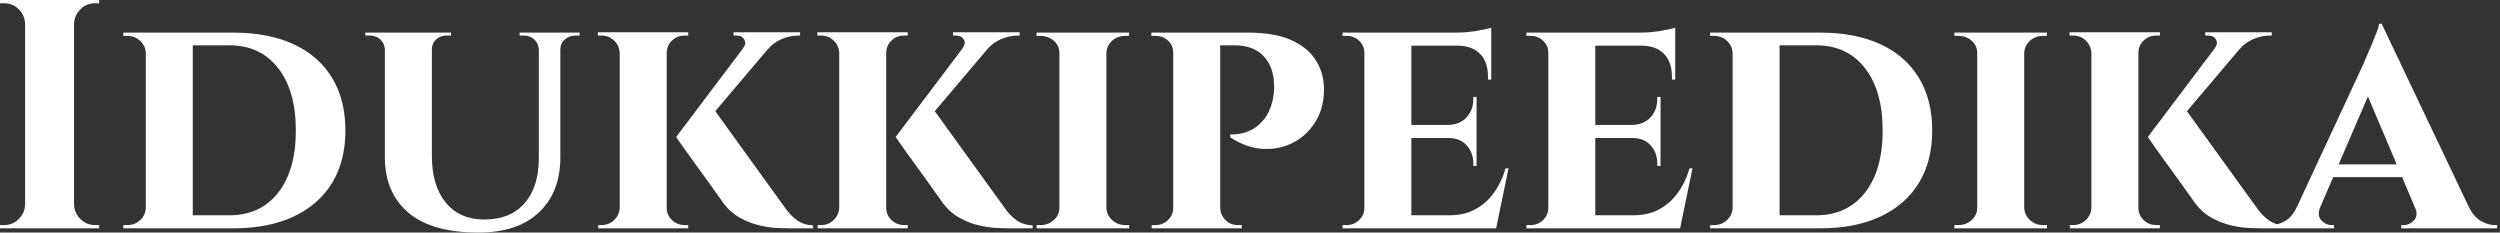 <svg baseProfile="full" height="28" version="1.1" viewBox="0 0 301 28" width="301" xmlns="http://www.w3.org/2000/svg" xmlns:ev="http://www.w3.org/2001/xml-events" xmlns:xlink="http://www.w3.org/1999/xlink"><rect x="0" y="0" width="301" height="28" fill="#333333" stroke="none"/><defs /><g><path d="M10.564 0.0V27.489H4.673V0.0ZM4.791 24.623V27.489H1.649V27.097Q1.649 27.097 1.905 27.097Q2.16 27.097 2.16 27.097Q3.181 27.097 3.907 26.37Q4.634 25.644 4.673 24.623ZM4.791 2.867H4.673Q4.634 1.846 3.907 1.119Q3.181 0.393 2.16 0.393Q2.16 0.393 1.905 0.393Q1.649 0.393 1.649 0.393V0.0H4.791ZM10.446 24.623H10.564Q10.603 25.644 11.33 26.37Q12.056 27.097 13.077 27.097Q13.077 27.097 13.313 27.097Q13.548 27.097 13.588 27.097V27.489H10.446ZM10.446 2.867V0.0H13.588V0.393Q13.548 0.393 13.313 0.393Q13.077 0.393 13.077 0.393Q12.056 0.393 11.33 1.119Q10.603 1.846 10.564 2.867Z M29.767 3.927Q33.969 3.927 36.993 5.321Q40.017 6.715 41.627 9.366Q43.237 12.017 43.237 15.708Q43.237 19.4 41.627 22.031Q40.017 24.662 36.993 26.076Q33.969 27.489 29.767 27.489H21.049L20.971 25.919Q23.955 25.919 25.781 25.919Q27.607 25.919 28.452 25.919Q29.296 25.919 29.296 25.919Q32.987 25.919 35.128 23.209Q37.268 20.499 37.268 15.708Q37.268 10.917 35.128 8.188Q32.987 5.459 29.296 5.459Q29.296 5.459 28.432 5.459Q27.568 5.459 25.644 5.459Q23.719 5.459 20.578 5.459V3.927ZM24.858 3.927V27.489H19.203V3.927ZM19.321 24.976V27.489H16.494V27.097Q16.494 27.097 16.729 27.097Q16.965 27.097 17.004 27.097Q17.907 27.097 18.555 26.468Q19.203 25.84 19.203 24.976ZM19.282 6.401H19.203Q19.164 5.498 18.516 4.909Q17.868 4.32 16.965 4.32Q16.965 4.32 16.729 4.32Q16.494 4.32 16.494 4.32V3.927H19.282Z M53.644 3.927V18.732Q53.644 22.345 55.313 24.387Q56.982 26.429 59.966 26.429Q63.069 26.429 64.777 24.505Q66.485 22.581 66.525 19.164V3.927H69.116V18.928Q69.116 23.13 66.544 25.565Q63.972 28.0 59.259 28.0Q53.604 28.0 50.797 25.585Q47.989 23.17 47.989 18.968V3.927ZM48.067 3.927V5.969H47.989Q47.95 5.223 47.439 4.752Q46.928 4.281 46.182 4.281Q46.182 4.281 45.907 4.281Q45.633 4.281 45.633 4.281V3.927ZM55.961 3.927V4.281Q55.961 4.281 55.686 4.281Q55.411 4.281 55.411 4.281Q54.665 4.281 54.154 4.752Q53.644 5.223 53.644 5.969H53.565V3.927ZM66.603 3.927V5.969H66.525Q66.485 5.223 65.975 4.752Q65.464 4.281 64.757 4.281Q64.757 4.281 64.482 4.281Q64.208 4.281 64.208 4.281V3.927ZM71.433 3.927V4.281Q71.433 4.281 71.178 4.281Q70.923 4.281 70.923 4.281Q70.177 4.281 69.647 4.752Q69.116 5.223 69.116 5.969H69.038V3.927Z M87.259 12.684 96.056 24.858Q96.802 25.958 97.627 26.527Q98.452 27.097 99.551 27.136V27.489H96.527Q96.135 27.489 95.231 27.45Q94.328 27.411 93.17 27.156Q92.011 26.9 90.833 26.272Q89.655 25.644 88.752 24.466Q88.555 24.191 88.084 23.523Q87.613 22.856 86.965 21.952Q86.317 21.049 85.63 20.107Q84.942 19.164 84.353 18.339Q83.764 17.515 83.411 17.004Q83.058 16.494 83.058 16.494ZM95.585 4.163 85.335 16.258 83.058 16.494 92.365 4.163ZM97.98 3.888V4.281H97.823Q96.724 4.281 95.742 4.712Q94.76 5.144 94.132 5.891L91.108 5.812Q91.54 5.262 91.265 4.771Q90.99 4.281 90.323 4.281H89.969V3.888H97.823ZM81.919 3.888V27.489H76.264V3.888ZM76.342 25.015V27.489H73.672V27.097Q73.672 27.097 73.849 27.097Q74.025 27.097 74.065 27.097Q74.968 27.097 75.596 26.488Q76.224 25.879 76.264 25.015ZM81.801 25.015H81.919Q81.919 25.879 82.547 26.488Q83.175 27.097 84.079 27.097Q84.118 27.097 84.314 27.097Q84.511 27.097 84.511 27.097V27.489H81.801ZM81.801 6.401V3.888H84.511V4.281Q84.471 4.281 84.295 4.281Q84.118 4.281 84.079 4.281Q83.175 4.281 82.547 4.889Q81.919 5.498 81.919 6.401ZM76.342 6.401H76.264Q76.224 5.498 75.596 4.889Q74.968 4.281 74.065 4.281Q74.065 4.281 73.868 4.281Q73.672 4.281 73.633 4.281V3.888H76.342Z M113.689 12.684 122.485 24.858Q123.231 25.958 124.056 26.527Q124.881 27.097 125.98 27.136V27.489H122.957Q122.564 27.489 121.661 27.45Q120.757 27.411 119.599 27.156Q118.44 26.9 117.262 26.272Q116.084 25.644 115.181 24.466Q114.985 24.191 114.513 23.523Q114.042 22.856 113.394 21.952Q112.746 21.049 112.059 20.107Q111.372 19.164 110.783 18.339Q110.194 17.515 109.84 17.004Q109.487 16.494 109.487 16.494ZM122.014 4.163 111.764 16.258 109.487 16.494 118.794 4.163ZM124.41 3.888V4.281H124.252Q123.153 4.281 122.171 4.712Q121.189 5.144 120.561 5.891L117.537 5.812Q117.969 5.262 117.694 4.771Q117.419 4.281 116.752 4.281H116.398V3.888H124.252ZM108.348 3.888V27.489H102.693V3.888ZM102.771 25.015V27.489H100.101V27.097Q100.101 27.097 100.278 27.097Q100.454 27.097 100.494 27.097Q101.397 27.097 102.025 26.488Q102.654 25.879 102.693 25.015ZM108.23 25.015H108.348Q108.348 25.879 108.976 26.488Q109.604 27.097 110.508 27.097Q110.547 27.097 110.743 27.097Q110.94 27.097 110.94 27.097V27.489H108.23ZM108.23 6.401V3.888H110.94V4.281Q110.9 4.281 110.724 4.281Q110.547 4.281 110.508 4.281Q109.604 4.281 108.976 4.889Q108.348 5.498 108.348 6.401ZM102.771 6.401H102.693Q102.654 5.498 102.025 4.889Q101.397 4.281 100.494 4.281Q100.494 4.281 100.297 4.281Q100.101 4.281 100.062 4.281V3.888H102.771Z M134.856 3.927V27.489H129.201V3.927ZM129.318 25.015V27.489H126.452V27.097Q126.452 27.097 126.687 27.097Q126.923 27.097 126.962 27.097Q127.865 27.097 128.533 26.488Q129.201 25.879 129.201 25.015ZM134.777 25.015H134.856Q134.895 25.879 135.543 26.488Q136.191 27.097 137.133 27.097Q137.133 27.097 137.349 27.097Q137.565 27.097 137.604 27.097V27.489H134.777ZM134.777 6.401V3.927H137.604L137.565 4.32Q137.565 4.32 137.369 4.32Q137.173 4.32 137.133 4.32Q136.191 4.32 135.543 4.909Q134.895 5.498 134.856 6.401ZM129.318 6.401H129.201Q129.201 5.498 128.533 4.909Q127.865 4.32 126.923 4.32Q126.923 4.32 126.687 4.32Q126.452 4.32 126.452 4.32V3.927H129.318Z M148.129 3.927H151.899Q155.08 3.927 157.043 4.791Q159.007 5.655 159.989 7.128Q160.971 8.6 161.049 10.446Q161.128 12.763 160.126 14.491Q159.125 16.219 157.436 17.122Q155.748 18.025 153.745 17.927Q151.742 17.829 149.778 16.533V16.18Q149.778 16.18 150.191 16.18Q150.603 16.18 151.231 16.042Q151.86 15.905 152.547 15.512Q153.234 15.119 153.863 14.334Q154.491 13.548 154.844 12.213Q154.962 11.742 155.021 11.173Q155.08 10.603 155.041 10.171Q155.001 8.011 153.764 6.735Q152.527 5.459 150.328 5.459H148.482Q148.482 5.459 148.404 5.086Q148.325 4.712 148.227 4.32Q148.129 3.927 148.129 3.927ZM148.561 3.927V27.489H142.906V3.927ZM143.024 25.015 143.142 27.489H140.314V27.097Q140.353 27.097 140.55 27.097Q140.746 27.097 140.785 27.097Q141.649 27.097 142.278 26.488Q142.906 25.879 142.906 25.015ZM142.985 6.362H142.906Q142.906 5.459 142.278 4.889Q141.649 4.32 140.785 4.32Q140.707 4.32 140.53 4.32Q140.353 4.32 140.275 4.32V3.927H143.142ZM148.482 25.015H148.561Q148.6 25.879 149.189 26.488Q149.778 27.097 150.682 27.097Q150.76 27.097 150.937 27.097Q151.114 27.097 151.153 27.097V27.489H148.286Z M171.574 3.927V27.489H165.919V3.927ZM180.763 25.919 181.666 27.489H171.495V25.919ZM179.428 15.041V16.612H171.495V15.041ZM181.195 3.927V5.498H171.495V3.927ZM183.276 20.264 181.784 27.489H174.99L176.208 25.919Q177.896 25.919 179.212 25.231Q180.527 24.544 181.47 23.268Q182.412 21.992 182.923 20.264ZM179.428 16.533V19.989H179.035V19.675Q179.035 18.379 178.23 17.495Q177.425 16.612 176.05 16.612V16.533ZM179.428 11.663V15.119H176.05V15.041Q177.425 15.001 178.23 14.118Q179.035 13.234 179.035 11.938V11.663ZM181.195 5.419V9.582H180.802V9.229Q180.802 7.501 179.879 6.519Q178.957 5.537 177.229 5.498V5.419ZM181.195 3.338V4.281L177.072 3.927Q178.21 3.927 179.467 3.711Q180.724 3.495 181.195 3.338ZM166.036 25.015 166.194 27.489H163.288V27.097Q163.288 27.097 163.523 27.097Q163.759 27.097 163.798 27.097Q164.662 27.097 165.29 26.488Q165.919 25.879 165.919 25.015ZM166.036 6.401H165.919Q165.919 5.498 165.29 4.909Q164.662 4.32 163.798 4.32Q163.759 4.32 163.523 4.32Q163.288 4.32 163.288 4.32V3.927H166.194Z M193.722 3.927V27.489H188.067V3.927ZM202.912 25.919 203.815 27.489H193.644V25.919ZM201.576 15.041V16.612H193.644V15.041ZM203.344 3.927V5.498H193.644V3.927ZM205.425 20.264 203.933 27.489H197.139L198.356 25.919Q200.045 25.919 201.36 25.231Q202.676 24.544 203.619 23.268Q204.561 21.992 205.072 20.264ZM201.576 16.533V19.989H201.184V19.675Q201.184 18.379 200.379 17.495Q199.574 16.612 198.199 16.612V16.533ZM201.576 11.663V15.119H198.199V15.041Q199.574 15.001 200.379 14.118Q201.184 13.234 201.184 11.938V11.663ZM203.344 5.419V9.582H202.951V9.229Q202.951 7.501 202.028 6.519Q201.105 5.537 199.377 5.498V5.419ZM203.344 3.338V4.281L199.22 3.927Q200.359 3.927 201.616 3.711Q202.872 3.495 203.344 3.338ZM188.185 25.015 188.342 27.489H185.436V27.097Q185.436 27.097 185.672 27.097Q185.907 27.097 185.947 27.097Q186.811 27.097 187.439 26.488Q188.067 25.879 188.067 25.015ZM188.185 6.401H188.067Q188.067 5.498 187.439 4.909Q186.811 4.32 185.947 4.32Q185.907 4.32 185.672 4.32Q185.436 4.32 185.436 4.32V3.927H188.342Z M220.819 3.927Q225.021 3.927 228.045 5.321Q231.069 6.715 232.679 9.366Q234.289 12.017 234.289 15.708Q234.289 19.4 232.679 22.031Q231.069 24.662 228.045 26.076Q225.021 27.489 220.819 27.489H212.101L212.022 25.919Q215.007 25.919 216.833 25.919Q218.659 25.919 219.504 25.919Q220.348 25.919 220.348 25.919Q224.039 25.919 226.18 23.209Q228.32 20.499 228.32 15.708Q228.32 10.917 226.18 8.188Q224.039 5.459 220.348 5.459Q220.348 5.459 219.484 5.459Q218.62 5.459 216.696 5.459Q214.771 5.459 211.63 5.459V3.927ZM215.91 3.927V27.489H210.255V3.927ZM210.373 24.976V27.489H207.546V27.097Q207.546 27.097 207.781 27.097Q208.017 27.097 208.056 27.097Q208.959 27.097 209.607 26.468Q210.255 25.84 210.255 24.976ZM210.334 6.401H210.255Q210.216 5.498 209.568 4.909Q208.92 4.32 208.017 4.32Q208.017 4.32 207.781 4.32Q207.546 4.32 207.546 4.32V3.927H210.334Z M245.363 3.927V27.489H239.708V3.927ZM239.826 25.015V27.489H236.959V27.097Q236.959 27.097 237.195 27.097Q237.431 27.097 237.47 27.097Q238.373 27.097 239.041 26.488Q239.708 25.879 239.708 25.015ZM245.285 25.015H245.363Q245.403 25.879 246.05 26.488Q246.698 27.097 247.641 27.097Q247.641 27.097 247.857 27.097Q248.073 27.097 248.112 27.097V27.489H245.285ZM245.285 6.401V3.927H248.112L248.073 4.32Q248.073 4.32 247.877 4.32Q247.68 4.32 247.641 4.32Q246.698 4.32 246.05 4.909Q245.403 5.498 245.363 6.401ZM239.826 6.401H239.708Q239.708 5.498 239.041 4.909Q238.373 4.32 237.431 4.32Q237.431 4.32 237.195 4.32Q236.959 4.32 236.959 4.32V3.927H239.826Z M264.449 12.684 273.245 24.858Q273.992 25.958 274.816 26.527Q275.641 27.097 276.741 27.136V27.489H273.717Q273.324 27.489 272.421 27.45Q271.518 27.411 270.359 27.156Q269.201 26.9 268.022 26.272Q266.844 25.644 265.941 24.466Q265.745 24.191 265.273 23.523Q264.802 22.856 264.154 21.952Q263.506 21.049 262.819 20.107Q262.132 19.164 261.543 18.339Q260.954 17.515 260.6 17.004Q260.247 16.494 260.247 16.494ZM272.774 4.163 262.525 16.258 260.247 16.494 269.554 4.163ZM275.17 3.888V4.281H275.013Q273.913 4.281 272.931 4.712Q271.95 5.144 271.321 5.891L268.297 5.812Q268.729 5.262 268.454 4.771Q268.18 4.281 267.512 4.281H267.158V3.888H275.013ZM259.108 3.888V27.489H253.453V3.888ZM253.532 25.015V27.489H250.861V27.097Q250.861 27.097 251.038 27.097Q251.215 27.097 251.254 27.097Q252.157 27.097 252.785 26.488Q253.414 25.879 253.453 25.015ZM258.99 25.015H259.108Q259.108 25.879 259.736 26.488Q260.365 27.097 261.268 27.097Q261.307 27.097 261.504 27.097Q261.7 27.097 261.7 27.097V27.489H258.99ZM258.99 6.401V3.888H261.7V4.281Q261.661 4.281 261.484 4.281Q261.307 4.281 261.268 4.281Q260.365 4.281 259.736 4.889Q259.108 5.498 259.108 6.401ZM253.532 6.401H253.453Q253.414 5.498 252.785 4.889Q252.157 4.281 251.254 4.281Q251.254 4.281 251.058 4.281Q250.861 4.281 250.822 4.281V3.888H253.532Z M288.404 2.867 300.028 27.293H293.391L286.087 10.053ZM281.021 24.898Q280.589 25.958 281.139 26.527Q281.689 27.097 282.356 27.097H282.67V27.489H274.816V27.097Q274.816 27.097 274.973 27.097Q275.13 27.097 275.13 27.097Q275.916 27.097 276.78 26.606Q277.644 26.115 278.194 24.898ZM288.404 2.867 288.482 7.579 279.961 27.372H277.055L286.244 7.619Q286.323 7.383 286.597 6.774Q286.872 6.165 287.187 5.4Q287.501 4.634 287.776 3.947Q288.05 3.259 288.09 2.867ZM291.82 19.792V21.324H281.806V19.792ZM292.41 24.898H298.889Q299.478 26.115 300.342 26.606Q301.206 27.097 301.992 27.097Q301.992 27.097 302.149 27.097Q302.306 27.097 302.306 27.097V27.489H290.76V27.097H291.074Q291.742 27.097 292.292 26.527Q292.842 25.958 292.41 24.898Z " fill="rgb(255,255,255)" transform="translate(-1.649, 0)" /></g></svg>